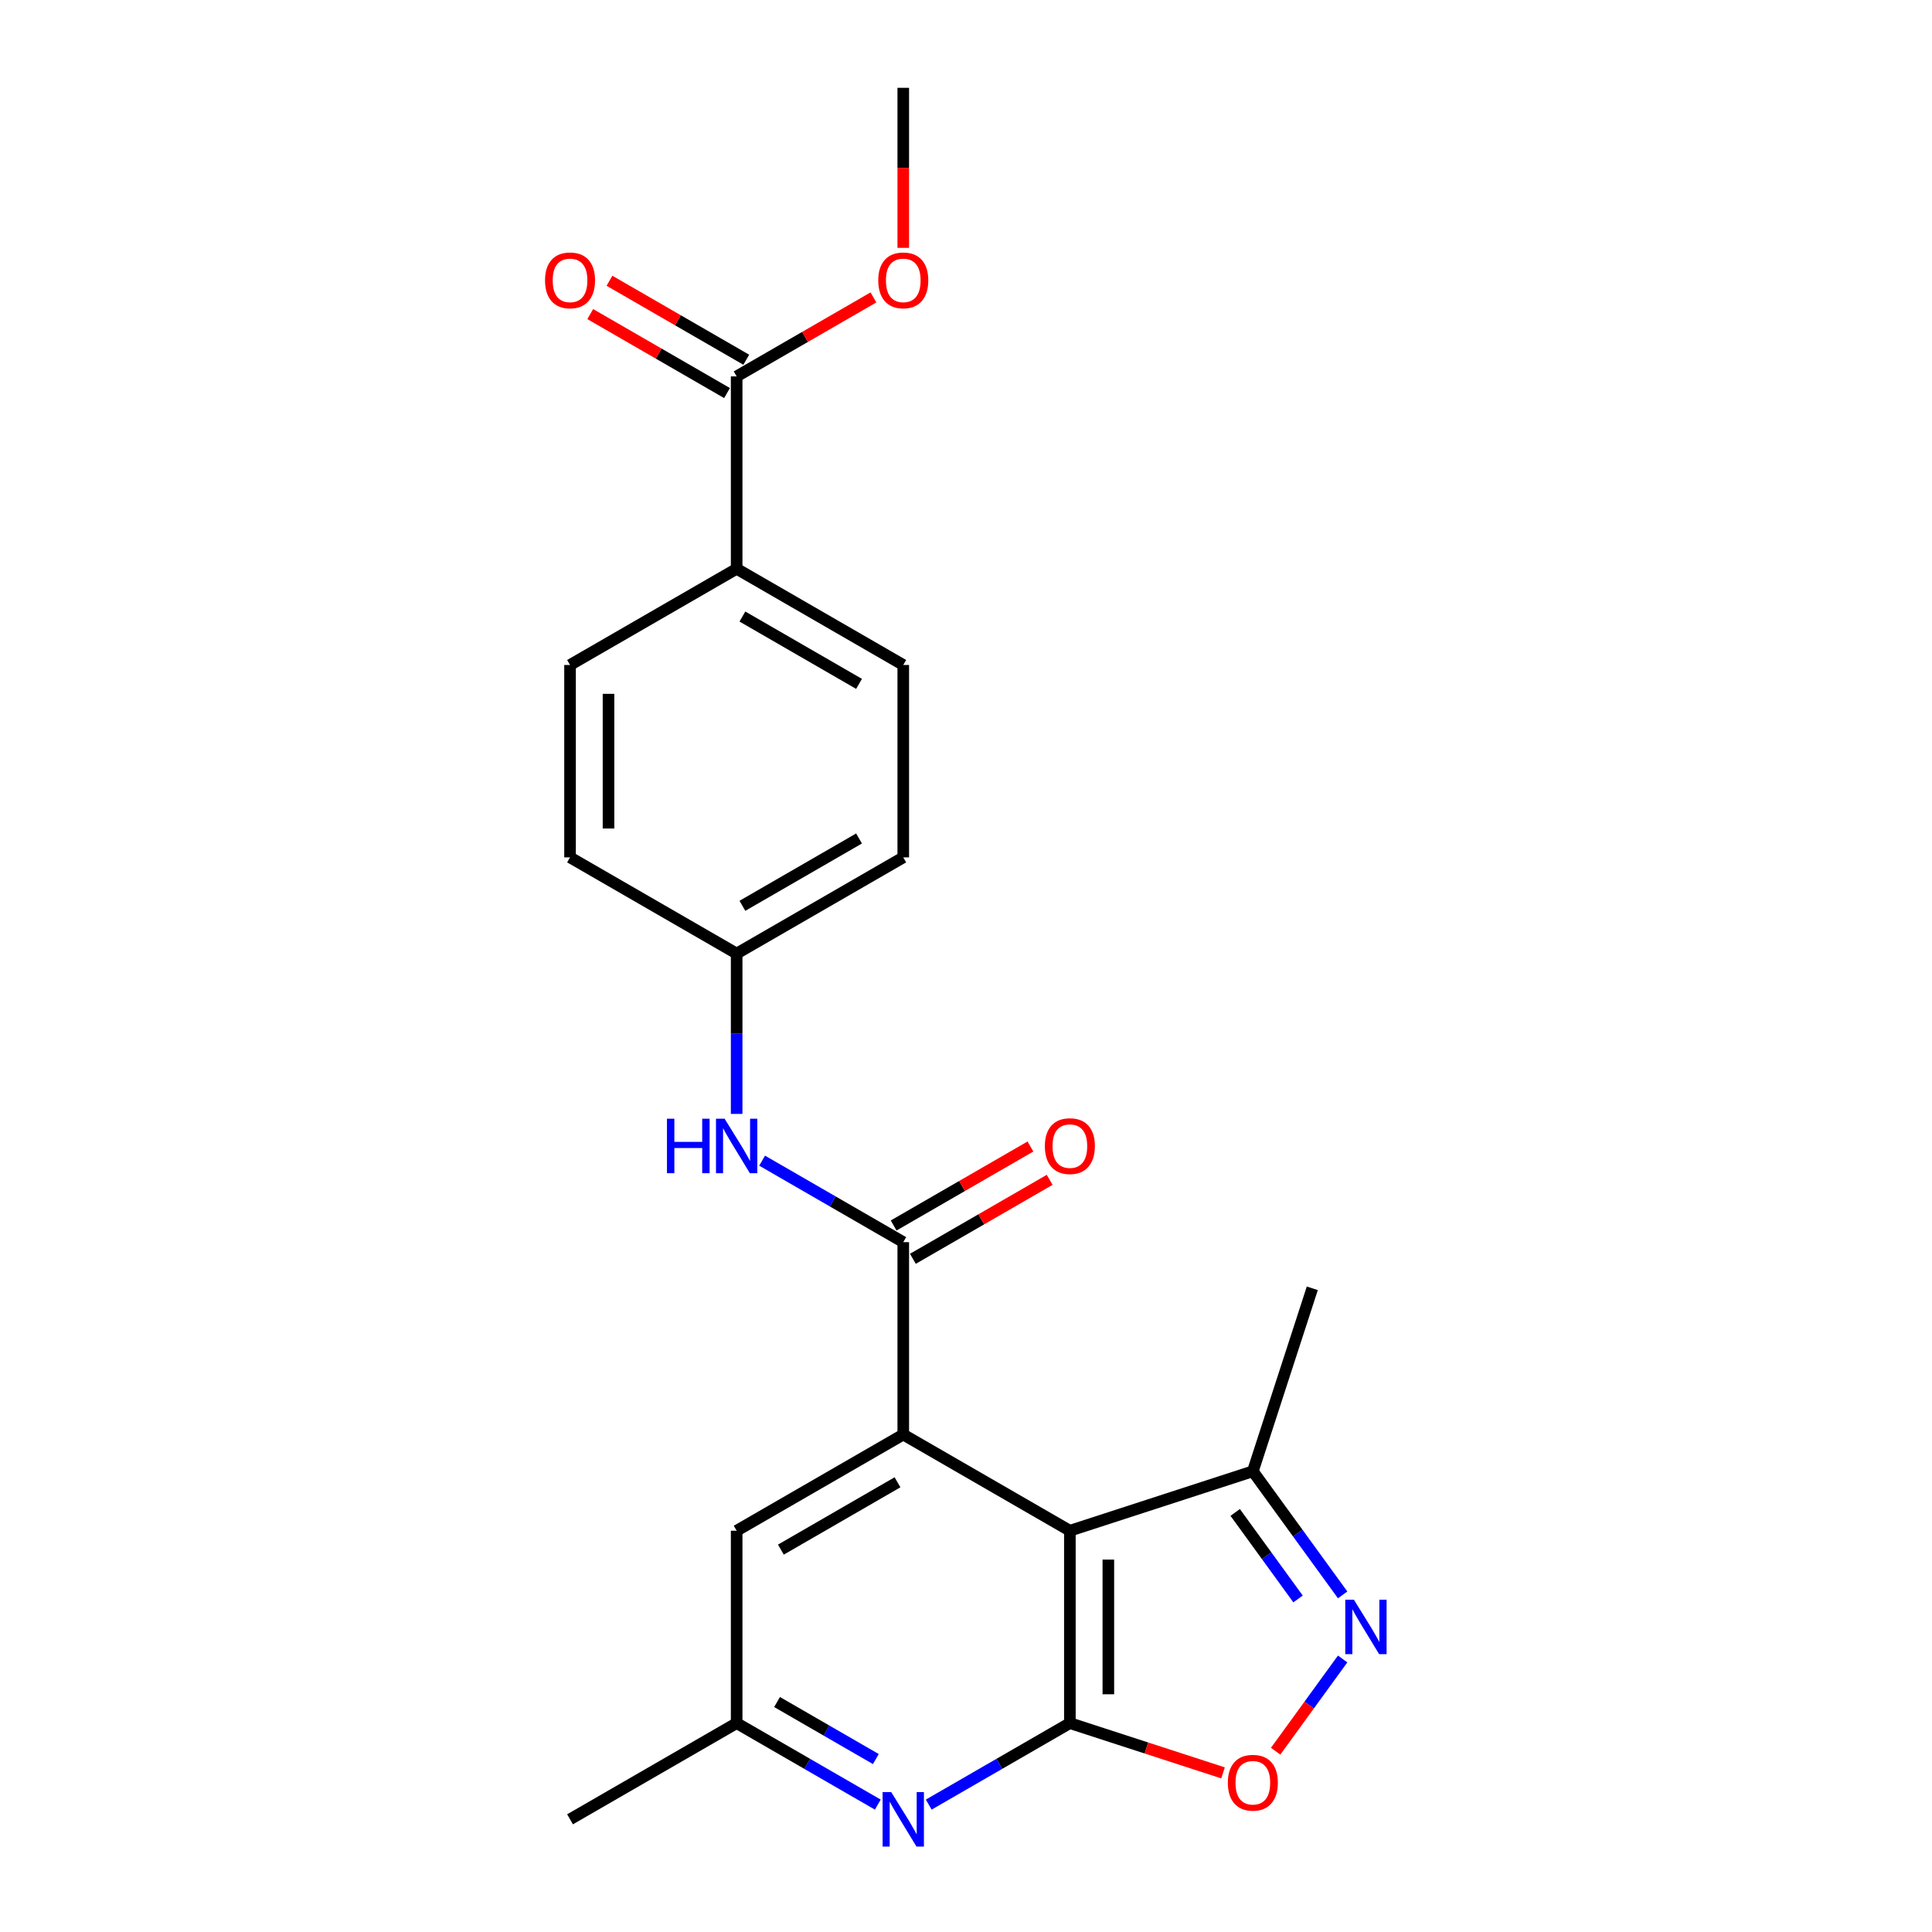 <?xml version='1.0' encoding='iso-8859-1'?>
<svg version='1.1' baseProfile='full'
              xmlns='http://www.w3.org/2000/svg'
                      xmlns:rdkit='http://www.rdkit.org/xml'
                      xmlns:xlink='http://www.w3.org/1999/xlink'
                  xml:space='preserve'
width='1000px' height='1000px' viewBox='0 0 1000 1000'>
<!-- END OF HEADER -->
<rect style='opacity:1.0;fill:#FFFFFF;stroke:none' width='1000' height='1000' x='0' y='0'> </rect>
<path class='bond-0' d='M 553.766,792.305 L 553.766,891.885' style='fill:none;fill-rule:evenodd;stroke:#000000;stroke-width:6px;stroke-linecap:butt;stroke-linejoin:miter;stroke-opacity:1' />
<path class='bond-0' d='M 573.682,807.242 L 573.682,876.948' style='fill:none;fill-rule:evenodd;stroke:#000000;stroke-width:6px;stroke-linecap:butt;stroke-linejoin:miter;stroke-opacity:1' />
<path class='bond-1' d='M 553.766,792.305 L 467.528,742.515' style='fill:none;fill-rule:evenodd;stroke:#000000;stroke-width:6px;stroke-linecap:butt;stroke-linejoin:miter;stroke-opacity:1' />
<path class='bond-6' d='M 553.766,792.305 L 648.473,761.533' style='fill:none;fill-rule:evenodd;stroke:#000000;stroke-width:6px;stroke-linecap:butt;stroke-linejoin:miter;stroke-opacity:1' />
<path class='bond-4' d='M 553.766,891.885 L 593.402,904.764' style='fill:none;fill-rule:evenodd;stroke:#000000;stroke-width:6px;stroke-linecap:butt;stroke-linejoin:miter;stroke-opacity:1' />
<path class='bond-4' d='M 593.402,904.764 L 633.038,917.642' style='fill:none;fill-rule:evenodd;stroke:#FF0000;stroke-width:6px;stroke-linecap:butt;stroke-linejoin:miter;stroke-opacity:1' />
<path class='bond-5' d='M 553.766,891.885 L 517.239,912.974' style='fill:none;fill-rule:evenodd;stroke:#000000;stroke-width:6px;stroke-linecap:butt;stroke-linejoin:miter;stroke-opacity:1' />
<path class='bond-5' d='M 517.239,912.974 L 480.712,934.063' style='fill:none;fill-rule:evenodd;stroke:#0000FF;stroke-width:6px;stroke-linecap:butt;stroke-linejoin:miter;stroke-opacity:1' />
<path class='bond-2' d='M 467.528,742.515 L 467.528,642.935' style='fill:none;fill-rule:evenodd;stroke:#000000;stroke-width:6px;stroke-linecap:butt;stroke-linejoin:miter;stroke-opacity:1' />
<path class='bond-9' d='M 467.528,742.515 L 381.289,792.305' style='fill:none;fill-rule:evenodd;stroke:#000000;stroke-width:6px;stroke-linecap:butt;stroke-linejoin:miter;stroke-opacity:1' />
<path class='bond-9' d='M 464.55,767.231 L 404.182,802.084' style='fill:none;fill-rule:evenodd;stroke:#000000;stroke-width:6px;stroke-linecap:butt;stroke-linejoin:miter;stroke-opacity:1' />
<path class='bond-7' d='M 467.528,642.935 L 431,621.846' style='fill:none;fill-rule:evenodd;stroke:#000000;stroke-width:6px;stroke-linecap:butt;stroke-linejoin:miter;stroke-opacity:1' />
<path class='bond-7' d='M 431,621.846 L 394.473,600.757' style='fill:none;fill-rule:evenodd;stroke:#0000FF;stroke-width:6px;stroke-linecap:butt;stroke-linejoin:miter;stroke-opacity:1' />
<path class='bond-12' d='M 472.507,651.559 L 507.909,631.12' style='fill:none;fill-rule:evenodd;stroke:#000000;stroke-width:6px;stroke-linecap:butt;stroke-linejoin:miter;stroke-opacity:1' />
<path class='bond-12' d='M 507.909,631.12 L 543.31,610.68' style='fill:none;fill-rule:evenodd;stroke:#FF0000;stroke-width:6px;stroke-linecap:butt;stroke-linejoin:miter;stroke-opacity:1' />
<path class='bond-12' d='M 462.549,634.311 L 497.95,613.872' style='fill:none;fill-rule:evenodd;stroke:#000000;stroke-width:6px;stroke-linecap:butt;stroke-linejoin:miter;stroke-opacity:1' />
<path class='bond-12' d='M 497.95,613.872 L 533.352,593.432' style='fill:none;fill-rule:evenodd;stroke:#FF0000;stroke-width:6px;stroke-linecap:butt;stroke-linejoin:miter;stroke-opacity:1' />
<path class='bond-3' d='M 694.951,825.505 L 671.712,793.519' style='fill:none;fill-rule:evenodd;stroke:#0000FF;stroke-width:6px;stroke-linecap:butt;stroke-linejoin:miter;stroke-opacity:1' />
<path class='bond-3' d='M 671.712,793.519 L 648.473,761.533' style='fill:none;fill-rule:evenodd;stroke:#000000;stroke-width:6px;stroke-linecap:butt;stroke-linejoin:miter;stroke-opacity:1' />
<path class='bond-3' d='M 671.867,827.616 L 655.599,805.226' style='fill:none;fill-rule:evenodd;stroke:#0000FF;stroke-width:6px;stroke-linecap:butt;stroke-linejoin:miter;stroke-opacity:1' />
<path class='bond-3' d='M 655.599,805.226 L 639.332,782.835' style='fill:none;fill-rule:evenodd;stroke:#000000;stroke-width:6px;stroke-linecap:butt;stroke-linejoin:miter;stroke-opacity:1' />
<path class='bond-23' d='M 694.951,858.685 L 677.61,882.553' style='fill:none;fill-rule:evenodd;stroke:#0000FF;stroke-width:6px;stroke-linecap:butt;stroke-linejoin:miter;stroke-opacity:1' />
<path class='bond-23' d='M 677.61,882.553 L 660.269,906.42' style='fill:none;fill-rule:evenodd;stroke:#FF0000;stroke-width:6px;stroke-linecap:butt;stroke-linejoin:miter;stroke-opacity:1' />
<path class='bond-24' d='M 454.343,934.063 L 417.816,912.974' style='fill:none;fill-rule:evenodd;stroke:#0000FF;stroke-width:6px;stroke-linecap:butt;stroke-linejoin:miter;stroke-opacity:1' />
<path class='bond-24' d='M 417.816,912.974 L 381.289,891.885' style='fill:none;fill-rule:evenodd;stroke:#000000;stroke-width:6px;stroke-linecap:butt;stroke-linejoin:miter;stroke-opacity:1' />
<path class='bond-24' d='M 453.343,910.489 L 427.774,895.726' style='fill:none;fill-rule:evenodd;stroke:#0000FF;stroke-width:6px;stroke-linecap:butt;stroke-linejoin:miter;stroke-opacity:1' />
<path class='bond-24' d='M 427.774,895.726 L 402.205,880.964' style='fill:none;fill-rule:evenodd;stroke:#000000;stroke-width:6px;stroke-linecap:butt;stroke-linejoin:miter;stroke-opacity:1' />
<path class='bond-20' d='M 648.473,761.533 L 679.245,666.827' style='fill:none;fill-rule:evenodd;stroke:#000000;stroke-width:6px;stroke-linecap:butt;stroke-linejoin:miter;stroke-opacity:1' />
<path class='bond-14' d='M 381.289,576.555 L 381.289,535.06' style='fill:none;fill-rule:evenodd;stroke:#0000FF;stroke-width:6px;stroke-linecap:butt;stroke-linejoin:miter;stroke-opacity:1' />
<path class='bond-14' d='M 381.289,535.06 L 381.289,493.565' style='fill:none;fill-rule:evenodd;stroke:#000000;stroke-width:6px;stroke-linecap:butt;stroke-linejoin:miter;stroke-opacity:1' />
<path class='bond-8' d='M 381.289,194.825 L 381.289,294.405' style='fill:none;fill-rule:evenodd;stroke:#000000;stroke-width:6px;stroke-linecap:butt;stroke-linejoin:miter;stroke-opacity:1' />
<path class='bond-13' d='M 386.268,186.201 L 350.866,165.761' style='fill:none;fill-rule:evenodd;stroke:#000000;stroke-width:6px;stroke-linecap:butt;stroke-linejoin:miter;stroke-opacity:1' />
<path class='bond-13' d='M 350.866,165.761 L 315.464,145.322' style='fill:none;fill-rule:evenodd;stroke:#FF0000;stroke-width:6px;stroke-linecap:butt;stroke-linejoin:miter;stroke-opacity:1' />
<path class='bond-13' d='M 376.31,203.449 L 340.908,183.009' style='fill:none;fill-rule:evenodd;stroke:#000000;stroke-width:6px;stroke-linecap:butt;stroke-linejoin:miter;stroke-opacity:1' />
<path class='bond-13' d='M 340.908,183.009 L 305.506,162.57' style='fill:none;fill-rule:evenodd;stroke:#FF0000;stroke-width:6px;stroke-linecap:butt;stroke-linejoin:miter;stroke-opacity:1' />
<path class='bond-17' d='M 381.289,194.825 L 416.691,174.385' style='fill:none;fill-rule:evenodd;stroke:#000000;stroke-width:6px;stroke-linecap:butt;stroke-linejoin:miter;stroke-opacity:1' />
<path class='bond-17' d='M 416.691,174.385 L 452.093,153.946' style='fill:none;fill-rule:evenodd;stroke:#FF0000;stroke-width:6px;stroke-linecap:butt;stroke-linejoin:miter;stroke-opacity:1' />
<path class='bond-10' d='M 381.289,792.305 L 381.289,891.885' style='fill:none;fill-rule:evenodd;stroke:#000000;stroke-width:6px;stroke-linecap:butt;stroke-linejoin:miter;stroke-opacity:1' />
<path class='bond-21' d='M 381.289,891.885 L 295.05,941.675' style='fill:none;fill-rule:evenodd;stroke:#000000;stroke-width:6px;stroke-linecap:butt;stroke-linejoin:miter;stroke-opacity:1' />
<path class='bond-11' d='M 381.289,294.405 L 467.528,344.195' style='fill:none;fill-rule:evenodd;stroke:#000000;stroke-width:6px;stroke-linecap:butt;stroke-linejoin:miter;stroke-opacity:1' />
<path class='bond-11' d='M 384.266,319.121 L 444.634,353.974' style='fill:none;fill-rule:evenodd;stroke:#000000;stroke-width:6px;stroke-linecap:butt;stroke-linejoin:miter;stroke-opacity:1' />
<path class='bond-25' d='M 381.289,294.405 L 295.05,344.195' style='fill:none;fill-rule:evenodd;stroke:#000000;stroke-width:6px;stroke-linecap:butt;stroke-linejoin:miter;stroke-opacity:1' />
<path class='bond-18' d='M 381.289,493.565 L 295.05,443.775' style='fill:none;fill-rule:evenodd;stroke:#000000;stroke-width:6px;stroke-linecap:butt;stroke-linejoin:miter;stroke-opacity:1' />
<path class='bond-19' d='M 381.289,493.565 L 467.528,443.775' style='fill:none;fill-rule:evenodd;stroke:#000000;stroke-width:6px;stroke-linecap:butt;stroke-linejoin:miter;stroke-opacity:1' />
<path class='bond-19' d='M 384.266,468.849 L 444.634,433.996' style='fill:none;fill-rule:evenodd;stroke:#000000;stroke-width:6px;stroke-linecap:butt;stroke-linejoin:miter;stroke-opacity:1' />
<path class='bond-15' d='M 295.05,344.195 L 295.05,443.775' style='fill:none;fill-rule:evenodd;stroke:#000000;stroke-width:6px;stroke-linecap:butt;stroke-linejoin:miter;stroke-opacity:1' />
<path class='bond-15' d='M 314.966,359.132 L 314.966,428.838' style='fill:none;fill-rule:evenodd;stroke:#000000;stroke-width:6px;stroke-linecap:butt;stroke-linejoin:miter;stroke-opacity:1' />
<path class='bond-16' d='M 467.528,344.195 L 467.528,443.775' style='fill:none;fill-rule:evenodd;stroke:#000000;stroke-width:6px;stroke-linecap:butt;stroke-linejoin:miter;stroke-opacity:1' />
<path class='bond-22' d='M 467.528,128.285 L 467.528,86.87' style='fill:none;fill-rule:evenodd;stroke:#FF0000;stroke-width:6px;stroke-linecap:butt;stroke-linejoin:miter;stroke-opacity:1' />
<path class='bond-22' d='M 467.528,86.87 L 467.528,45.455' style='fill:none;fill-rule:evenodd;stroke:#000000;stroke-width:6px;stroke-linecap:butt;stroke-linejoin:miter;stroke-opacity:1' />
<path  class='atom-4' d='M 700.771 827.995
L 710.012 842.932
Q 710.928 844.405, 712.402 847.074
Q 713.875 849.743, 713.955 849.902
L 713.955 827.995
L 717.699 827.995
L 717.699 856.196
L 713.836 856.196
L 703.917 839.865
Q 702.762 837.953, 701.527 835.762
Q 700.333 833.571, 699.974 832.894
L 699.974 856.196
L 696.309 856.196
L 696.309 827.995
L 700.771 827.995
' fill='#0000FF'/>
<path  class='atom-5' d='M 635.527 922.737
Q 635.527 915.965, 638.873 912.181
Q 642.219 908.397, 648.473 908.397
Q 654.726 908.397, 658.072 912.181
Q 661.418 915.965, 661.418 922.737
Q 661.418 929.588, 658.032 933.491
Q 654.647 937.355, 648.473 937.355
Q 642.259 937.355, 638.873 933.491
Q 635.527 929.628, 635.527 922.737
M 648.473 934.169
Q 652.775 934.169, 655.085 931.301
Q 657.435 928.393, 657.435 922.737
Q 657.435 917.2, 655.085 914.412
Q 652.775 911.584, 648.473 911.584
Q 644.171 911.584, 641.821 914.372
Q 639.51 917.16, 639.51 922.737
Q 639.51 928.433, 641.821 931.301
Q 644.171 934.169, 648.473 934.169
' fill='#FF0000'/>
<path  class='atom-6' d='M 461.294 927.575
L 470.535 942.512
Q 471.451 943.986, 472.925 946.654
Q 474.399 949.323, 474.478 949.482
L 474.478 927.575
L 478.222 927.575
L 478.222 955.776
L 474.359 955.776
L 464.441 939.445
Q 463.285 937.533, 462.051 935.342
Q 460.856 933.151, 460.497 932.474
L 460.497 955.776
L 456.833 955.776
L 456.833 927.575
L 461.294 927.575
' fill='#0000FF'/>
<path  class='atom-8' d='M 345.221 579.044
L 349.045 579.044
L 349.045 591.034
L 363.464 591.034
L 363.464 579.044
L 367.288 579.044
L 367.288 607.246
L 363.464 607.246
L 363.464 594.22
L 349.045 594.22
L 349.045 607.246
L 345.221 607.246
L 345.221 579.044
' fill='#0000FF'/>
<path  class='atom-8' d='M 375.055 579.044
L 384.296 593.981
Q 385.212 595.455, 386.686 598.124
Q 388.16 600.793, 388.239 600.952
L 388.239 579.044
L 391.984 579.044
L 391.984 607.246
L 388.12 607.246
L 378.202 590.914
Q 377.047 589.002, 375.812 586.812
Q 374.617 584.621, 374.258 583.944
L 374.258 607.246
L 370.594 607.246
L 370.594 579.044
L 375.055 579.044
' fill='#0000FF'/>
<path  class='atom-13' d='M 540.821 593.225
Q 540.821 586.453, 544.167 582.669
Q 547.513 578.885, 553.766 578.885
Q 560.02 578.885, 563.366 582.669
Q 566.712 586.453, 566.712 593.225
Q 566.712 600.076, 563.326 603.979
Q 559.94 607.843, 553.766 607.843
Q 547.553 607.843, 544.167 603.979
Q 540.821 600.116, 540.821 593.225
M 553.766 604.656
Q 558.068 604.656, 560.379 601.789
Q 562.729 598.881, 562.729 593.225
Q 562.729 587.688, 560.379 584.9
Q 558.068 582.072, 553.766 582.072
Q 549.465 582.072, 547.114 584.86
Q 544.804 587.648, 544.804 593.225
Q 544.804 598.921, 547.114 601.789
Q 549.465 604.656, 553.766 604.656
' fill='#FF0000'/>
<path  class='atom-14' d='M 282.104 145.114
Q 282.104 138.343, 285.45 134.559
Q 288.796 130.775, 295.05 130.775
Q 301.303 130.775, 304.649 134.559
Q 307.995 138.343, 307.995 145.114
Q 307.995 151.965, 304.609 155.869
Q 301.224 159.733, 295.05 159.733
Q 288.836 159.733, 285.45 155.869
Q 282.104 152.005, 282.104 145.114
M 295.05 156.546
Q 299.352 156.546, 301.662 153.678
Q 304.012 150.77, 304.012 145.114
Q 304.012 139.578, 301.662 136.789
Q 299.352 133.961, 295.05 133.961
Q 290.748 133.961, 288.398 136.75
Q 286.088 139.538, 286.088 145.114
Q 286.088 150.81, 288.398 153.678
Q 290.748 156.546, 295.05 156.546
' fill='#FF0000'/>
<path  class='atom-18' d='M 454.582 145.114
Q 454.582 138.343, 457.928 134.559
Q 461.274 130.775, 467.528 130.775
Q 473.781 130.775, 477.127 134.559
Q 480.473 138.343, 480.473 145.114
Q 480.473 151.965, 477.087 155.869
Q 473.701 159.733, 467.528 159.733
Q 461.314 159.733, 457.928 155.869
Q 454.582 152.005, 454.582 145.114
M 467.528 156.546
Q 471.829 156.546, 474.14 153.678
Q 476.49 150.77, 476.49 145.114
Q 476.49 139.578, 474.14 136.789
Q 471.829 133.961, 467.528 133.961
Q 463.226 133.961, 460.876 136.75
Q 458.565 139.538, 458.565 145.114
Q 458.565 150.81, 460.876 153.678
Q 463.226 156.546, 467.528 156.546
' fill='#FF0000'/>
</svg>
